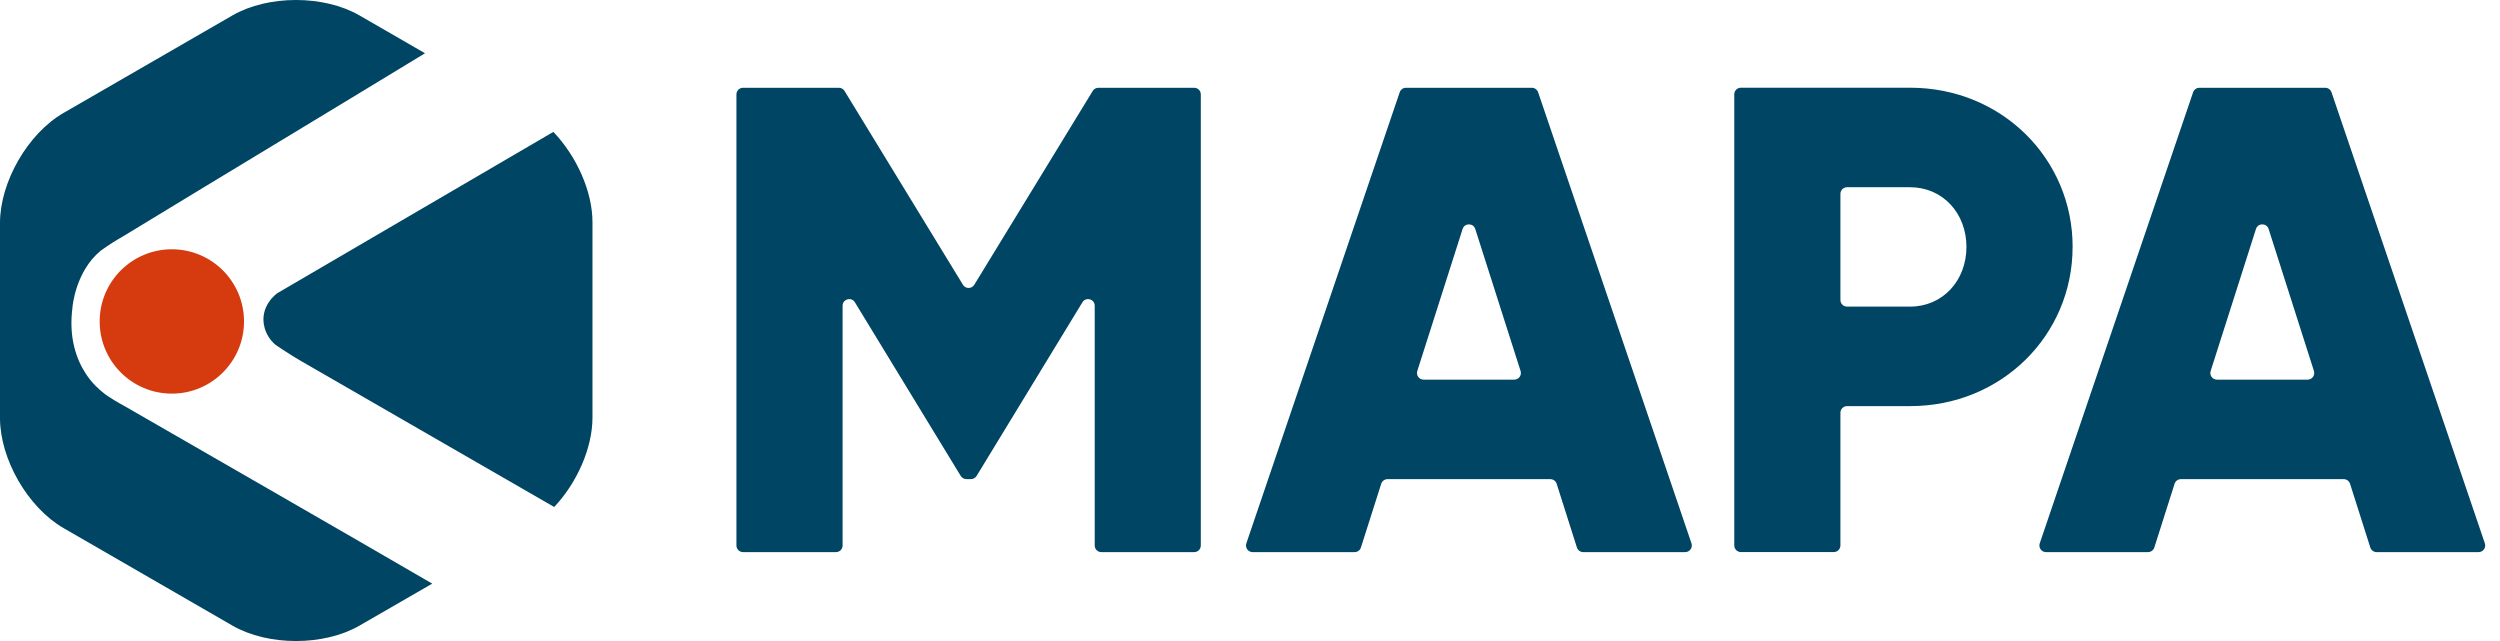 <svg width="156" height="40" viewBox="0 0 156 40" fill="none" xmlns="http://www.w3.org/2000/svg">
<path d="M146.246 29.899H136.089C135.908 29.899 135.748 30.015 135.694 30.187L134.43 34.163C134.374 34.335 134.216 34.452 134.035 34.452H127.673C127.39 34.452 127.189 34.173 127.28 33.905L136.85 5.757C136.908 5.59 137.064 5.477 137.242 5.477H145.094C145.271 5.477 145.428 5.59 145.485 5.757L155.055 33.905C155.147 34.173 154.947 34.452 154.664 34.452H148.302C148.121 34.452 147.963 34.335 147.907 34.163L146.643 30.187C146.589 30.015 146.429 29.899 146.248 29.899M144.39 23.15L141.562 14.289C141.439 13.904 140.895 13.904 140.772 14.289L137.945 23.15C137.859 23.417 138.06 23.69 138.34 23.69H143.995C144.275 23.69 144.475 23.417 144.39 23.15Z" fill="#004563"/>
<path d="M74.518 34.452H68.723C68.496 34.452 68.31 34.266 68.31 34.038V19.08C68.31 18.661 67.76 18.506 67.542 18.864L60.939 29.7C60.864 29.823 60.729 29.897 60.584 29.897H60.304C60.159 29.897 60.026 29.821 59.95 29.7L53.346 18.864C53.129 18.506 52.578 18.661 52.578 19.08V34.038C52.578 34.266 52.393 34.452 52.163 34.452H46.368C46.139 34.452 45.953 34.266 45.953 34.038V5.89C45.953 5.662 46.139 5.477 46.368 5.477H52.346C52.489 5.477 52.624 5.551 52.698 5.674L60.088 17.77C60.25 18.035 60.633 18.035 60.795 17.77L68.187 5.674C68.261 5.551 68.396 5.477 68.539 5.477H74.517C74.746 5.477 74.93 5.662 74.93 5.89V34.038C74.93 34.266 74.745 34.452 74.517 34.452" fill="#004563"/>
<path d="M96.74 29.899H86.583C86.403 29.899 86.244 30.015 86.188 30.187L84.922 34.163C84.868 34.335 84.708 34.452 84.528 34.452H78.164C77.88 34.452 77.681 34.173 77.772 33.905L87.342 5.757C87.4 5.59 87.557 5.477 87.734 5.477H95.586C95.763 5.477 95.92 5.59 95.978 5.757L105.548 33.905C105.639 34.173 105.44 34.452 105.156 34.452H98.794C98.614 34.452 98.455 34.335 98.399 34.163L97.135 30.187C97.081 30.015 96.921 29.899 96.74 29.899ZM94.884 23.15L92.056 14.289C91.933 13.904 91.389 13.904 91.266 14.289L88.439 23.15C88.353 23.417 88.554 23.69 88.834 23.69H94.489C94.769 23.69 94.969 23.417 94.884 23.15Z" fill="#004563"/>
<path d="M129.33 15.407C129.33 20.914 124.9 25.342 119.188 25.342H115.256C115.028 25.342 114.842 25.527 114.842 25.757V34.035C114.842 34.264 114.657 34.45 114.429 34.45H108.634C108.404 34.45 108.219 34.264 108.219 34.035V5.886C108.219 5.658 108.404 5.473 108.634 5.473H119.19C124.902 5.473 129.332 9.902 129.332 15.407M122.706 15.407C122.706 13.296 121.216 11.683 119.188 11.683H115.256C115.028 11.683 114.842 11.868 114.842 12.098V18.72C114.842 18.95 115.028 19.133 115.256 19.133H119.188C121.216 19.133 122.706 17.52 122.706 15.407Z" fill="#004563"/>
<path d="M16.513 20.465C16.513 20.465 16.685 21.172 17.287 21.582C17.287 21.582 18.133 22.154 18.788 22.531L34.583 31.637C36.001 30.128 36.971 27.963 36.971 26.048V13.875C36.971 11.936 35.975 9.743 34.529 8.23L17.303 18.295C17.303 18.295 16.135 19.102 16.513 20.464" fill="#004563"/>
<path d="M10.723 15.555C8.235 15.555 6.219 17.571 6.219 20.059C6.219 22.546 8.235 24.563 10.723 24.563C13.21 24.563 15.227 22.546 15.227 20.059C15.227 17.571 13.212 15.555 10.723 15.555Z" fill="#D63B10"/>
<path d="M4.524 19.159C4.524 19.159 4.696 16.955 6.279 15.647C6.804 15.266 7.233 15.004 7.705 14.732C13.975 10.915 20.252 7.14 26.52 3.323C25.156 2.536 23.794 1.75 22.431 0.962C20.209 -0.321 16.727 -0.321 14.505 0.962L3.962 7.049C1.74 8.331 0 11.347 0 13.914V26.086C0 28.653 1.74 31.667 3.962 32.951L14.505 39.038C15.615 39.679 17.043 40 18.469 40C19.895 40 21.321 39.679 22.433 39.038L26.971 36.419C20.556 32.69 14.17 29.031 7.741 25.323C7.424 25.16 6.779 24.767 6.56 24.601C6.18 24.311 5.729 23.899 5.35 23.314C4.776 22.431 4.268 21.071 4.526 19.16" fill="#004563"/>
</svg>
